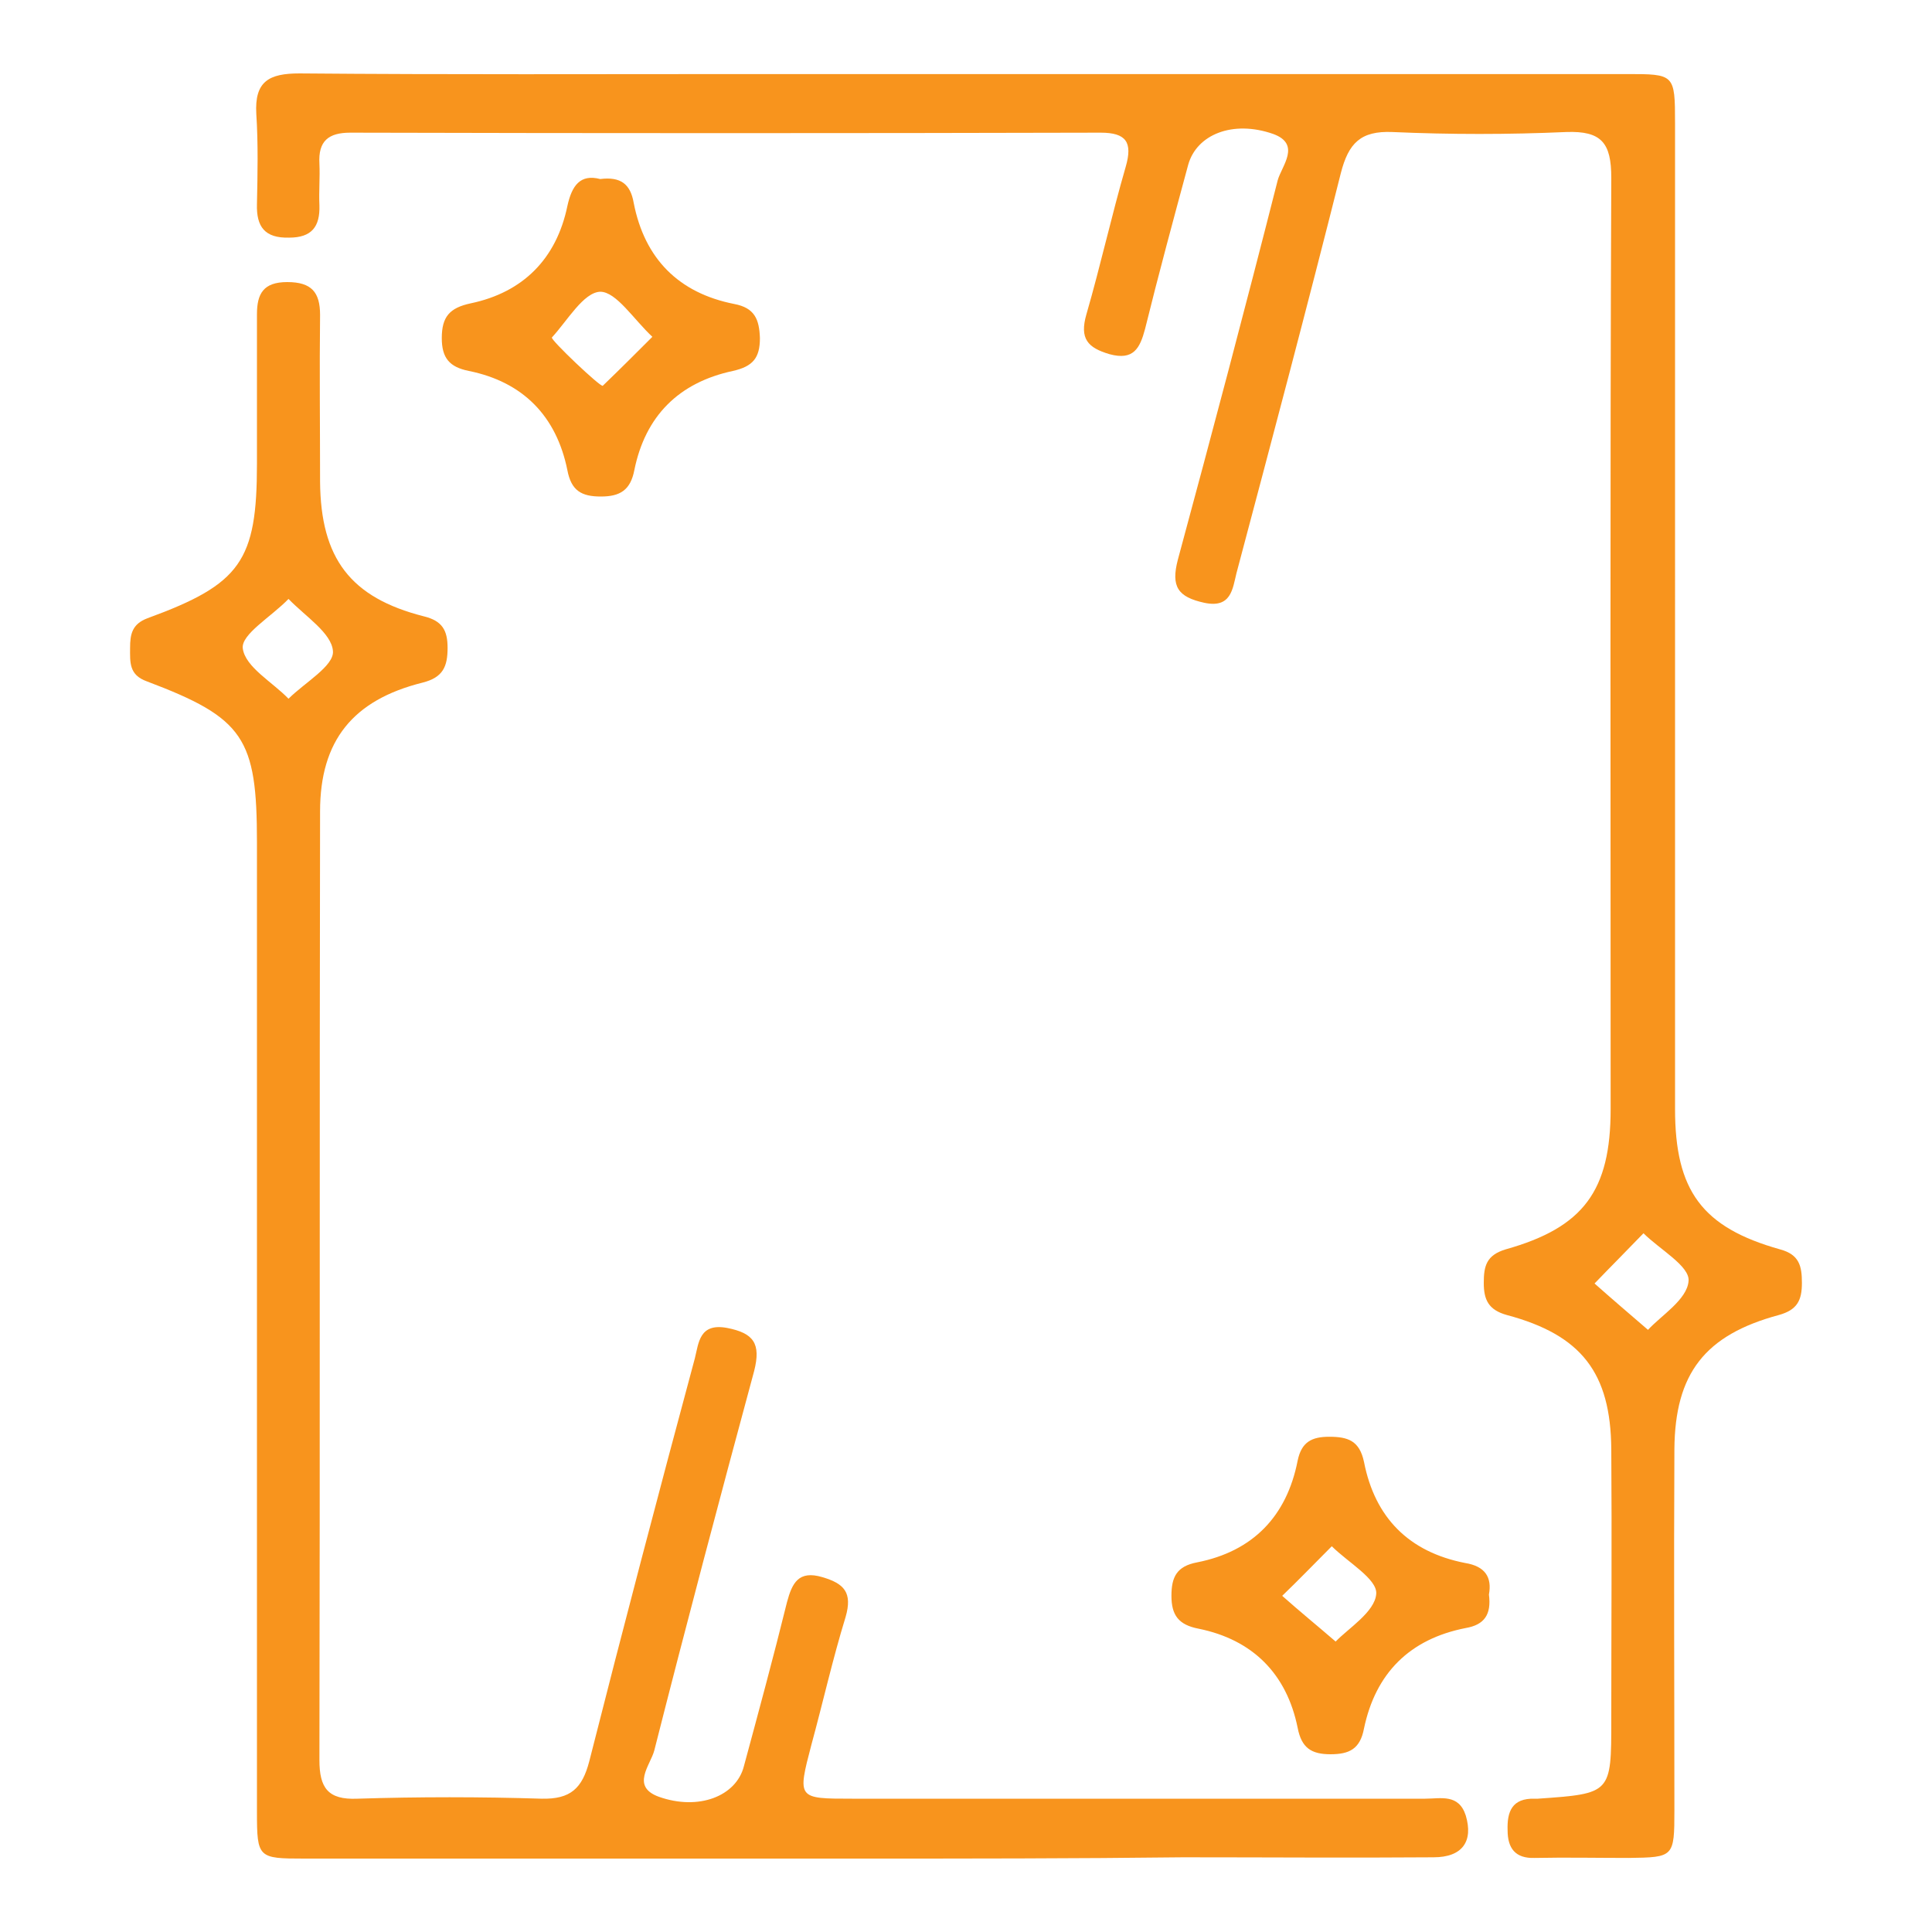 <?xml version="1.0" encoding="utf-8"?>
<!-- Generator: Adobe Illustrator 25.4.1, SVG Export Plug-In . SVG Version: 6.00 Build 0)  -->
<svg version="1.1" id="Layer_1" xmlns="http://www.w3.org/2000/svg" xmlns:xlink="http://www.w3.org/1999/xlink" x="0px" y="0px"
	 viewBox="0 0 300 300" style="enable-background:new 0 0 300 300;" xml:space="preserve">
<style type="text/css">
	.st0{fill:#F8941D;}
	.st1{fill:#F8941D;stroke:#F8941D;stroke-miterlimit:10;}
	.st2{fill:#FFFFFF;}
	.st3{fill:none;stroke:#F8941D;stroke-width:2.987;stroke-miterlimit:10;}
	.st4{fill:#F8941D;stroke:#F8941D;stroke-width:0.918;stroke-miterlimit:10;}
</style>
<g>
	<g>
		<path class="st0" d="M260.1,96.7c0,25.2,0,50.4,0,75.5c0,12.7,4.2,18.4,16.3,21.8c3,0.8,3.4,2.6,3.4,5.2c0,2.7-0.7,4.2-3.6,5
			c-11.5,3.1-16.1,9.1-16.2,20.8c-0.1,18.7,0,37.4,0,56.1c0,7.3-0.1,7.3-7.1,7.4c-4.9,0-9.7-0.1-14.6,0c-3,0.1-4.2-1.5-4.2-4.3
			c-0.1-2.9,0.7-5,4.2-4.9c0.2,0,0.4,0,0.5,0c11.4-0.8,11.4-0.8,11.4-12.2c0-14,0.1-28.1,0-42.1c-0.1-11.8-4.6-17.7-16.2-20.8
			c-2.9-0.8-3.6-2.4-3.6-5c0-2.6,0.4-4.3,3.4-5.2c12.1-3.4,16.3-9.1,16.3-21.8c0-48.2-0.1-96.4,0.1-144.6c0-5.4-1.5-7.3-7-7.1
			c-9,0.4-18,0.4-27,0c-4.9-0.2-6.8,1.7-8,6.4c-5.2,20.7-10.7,41.4-16.2,62.1c-0.6,2.4-0.8,5.5-5,4.6c-4.1-0.9-5.2-2.5-4.1-6.7
			c5.3-19.6,10.5-39.2,15.5-58.9c0.6-2.2,3.7-5.6-0.7-7.2c-6.3-2.2-11.9,0.1-13.2,4.8c-2.3,8.5-4.6,17-6.7,25.5
			c-0.8,3-1.8,4.9-5.5,3.9c-3.4-1-4.7-2.4-3.6-6.2c2.2-7.6,3.9-15.3,6.1-22.9c1.1-3.8,0.1-5.3-3.9-5.3c-38.8,0.1-77.7,0.1-116.5,0
			c-3.4,0-5,1.3-4.8,4.8c0.1,2.2-0.1,4.3,0,6.5c0.1,3.3-1.2,5-4.7,5c-3.8,0.1-5.1-1.7-5-5.2c0.1-4.7,0.2-9.4-0.1-14
			c-0.3-5.1,2-6.3,6.7-6.3c23.2,0.2,46.4,0.1,69.6,0.1c45.5,0,91,0,136.5,0c7.4,0,7.5,0,7.5,7.6C260.1,45,260.1,70.9,260.1,96.7z
			 M255.9,206.5c2-2.2,6.1-4.7,6.3-7.6c0.2-2.3-4.5-4.9-7-7.4c-2.5,2.6-5.1,5.2-7.6,7.8C250.3,201.7,253,204,255.9,206.5z"/>
		<path class="st0" d="M133.5,288.6c-28.8,0-57.6,0-86.3,0c-7.1,0-7.3-0.1-7.3-7.2c0-50.2,0-100.4,0-150.6c0-16.2-2-19.3-17.1-25
			c-2.8-1-2.6-3-2.6-5.2c0-2.1,0.3-3.7,2.7-4.6c14.5-5.3,17-8.9,17-24c0-7.7,0-15.5,0-23.2c0-3.2,1-5,4.7-5c3.8,0,5.1,1.6,5.1,5.1
			c-0.1,8.6,0,17.3,0,25.9c0.1,11.9,4.7,18,16.1,20.9c2.9,0.7,3.7,2.2,3.7,4.9c0,2.9-0.7,4.6-3.9,5.4c-10.8,2.7-15.9,9-15.9,20
			c-0.1,49.1,0,98.2-0.1,147.3c0,4.3,1.3,6.2,5.9,6c9.5-0.3,19.1-0.3,28.6,0c4.5,0.1,6.3-1.6,7.4-5.8c5.3-20.9,10.8-41.8,16.4-62.6
			c0.6-2.4,0.7-5.5,5-4.7c4.1,0.8,5.3,2.4,4.2,6.7c-5.3,19.6-10.5,39.2-15.5,58.9c-0.6,2.3-3.7,5.6,0.7,7.2c6.2,2.2,12-0.1,13.2-4.7
			c2.3-8.5,4.6-17,6.7-25.5c0.8-3,1.8-5,5.5-3.9c3.4,1,4.7,2.4,3.6,6.2c-2,6.5-3.5,13.2-5.3,19.8c-2.2,8.4-2.2,8.4,6.3,8.4
			c29.7,0,59.4,0,89,0c2.4,0,5.2-0.8,6.3,2.6c1.2,4-0.5,6.5-5,6.5c-13,0.1-25.9,0-38.9,0C166.9,288.6,150.2,288.6,133.5,288.6z
			 M44.8,93c-2.7,2.8-7.4,5.5-7.1,7.7c0.4,2.9,4.6,5.2,7.1,7.8c2.5-2.5,7.1-5.1,6.9-7.4C51.5,98.3,47.4,95.7,44.8,93z"/>
		<path class="st0" d="M93.2,27.8c3.2-0.4,4.7,0.8,5.2,3.7c1.7,8.7,7,14,15.6,15.7c3.2,0.6,3.9,2.4,4,5.3c0,3.1-1.1,4.4-4.2,5.1
			c-8.4,1.8-13.6,7-15.3,15.4c-0.6,3.1-2.2,4.1-5.2,4.1c-3,0-4.6-0.9-5.2-4.1c-1.7-8.4-6.9-13.7-15.3-15.4c-3-0.6-4.2-2-4.2-5.1
			c0-3.3,1.2-4.7,4.5-5.4c8.1-1.7,13.3-6.9,15-15.1C88.8,28.8,90.1,27,93.2,27.8z M101.3,52.3c-2.9-2.7-5.6-7-8.1-7
			c-2.6,0.1-5.1,4.5-7.5,7.1c-0.3,0.3,7.6,7.8,7.9,7.5C96.2,57.4,98.7,54.9,101.3,52.3z"/>
		<path class="st0" d="M231.2,247.6c0.4,3.1-0.7,4.7-3.6,5.2c-8.7,1.7-14,7-15.8,15.6c-0.6,3.2-2.3,4-5.2,4c-3,0-4.5-1-5.1-4.1
			c-1.7-8.4-7-13.7-15.4-15.4c-3.1-0.6-4.2-2.1-4.2-5.1c0-2.9,0.8-4.6,4-5.2c8.6-1.7,13.9-7.1,15.6-15.8c0.6-2.9,2.2-3.7,4.9-3.7
			c2.9,0,4.7,0.6,5.4,3.9c1.7,8.7,7,14,15.7,15.7C230.6,243.2,231.7,244.9,231.2,247.6z M207.4,254.9c1.9-2,6.1-4.6,6.3-7.4
			c0.2-2.3-4.4-4.9-6.9-7.4c-2.6,2.6-5.1,5.2-7.7,7.7C201.8,250.2,204.5,252.4,207.4,254.9z"/>
	</g>
</g>
</svg>
